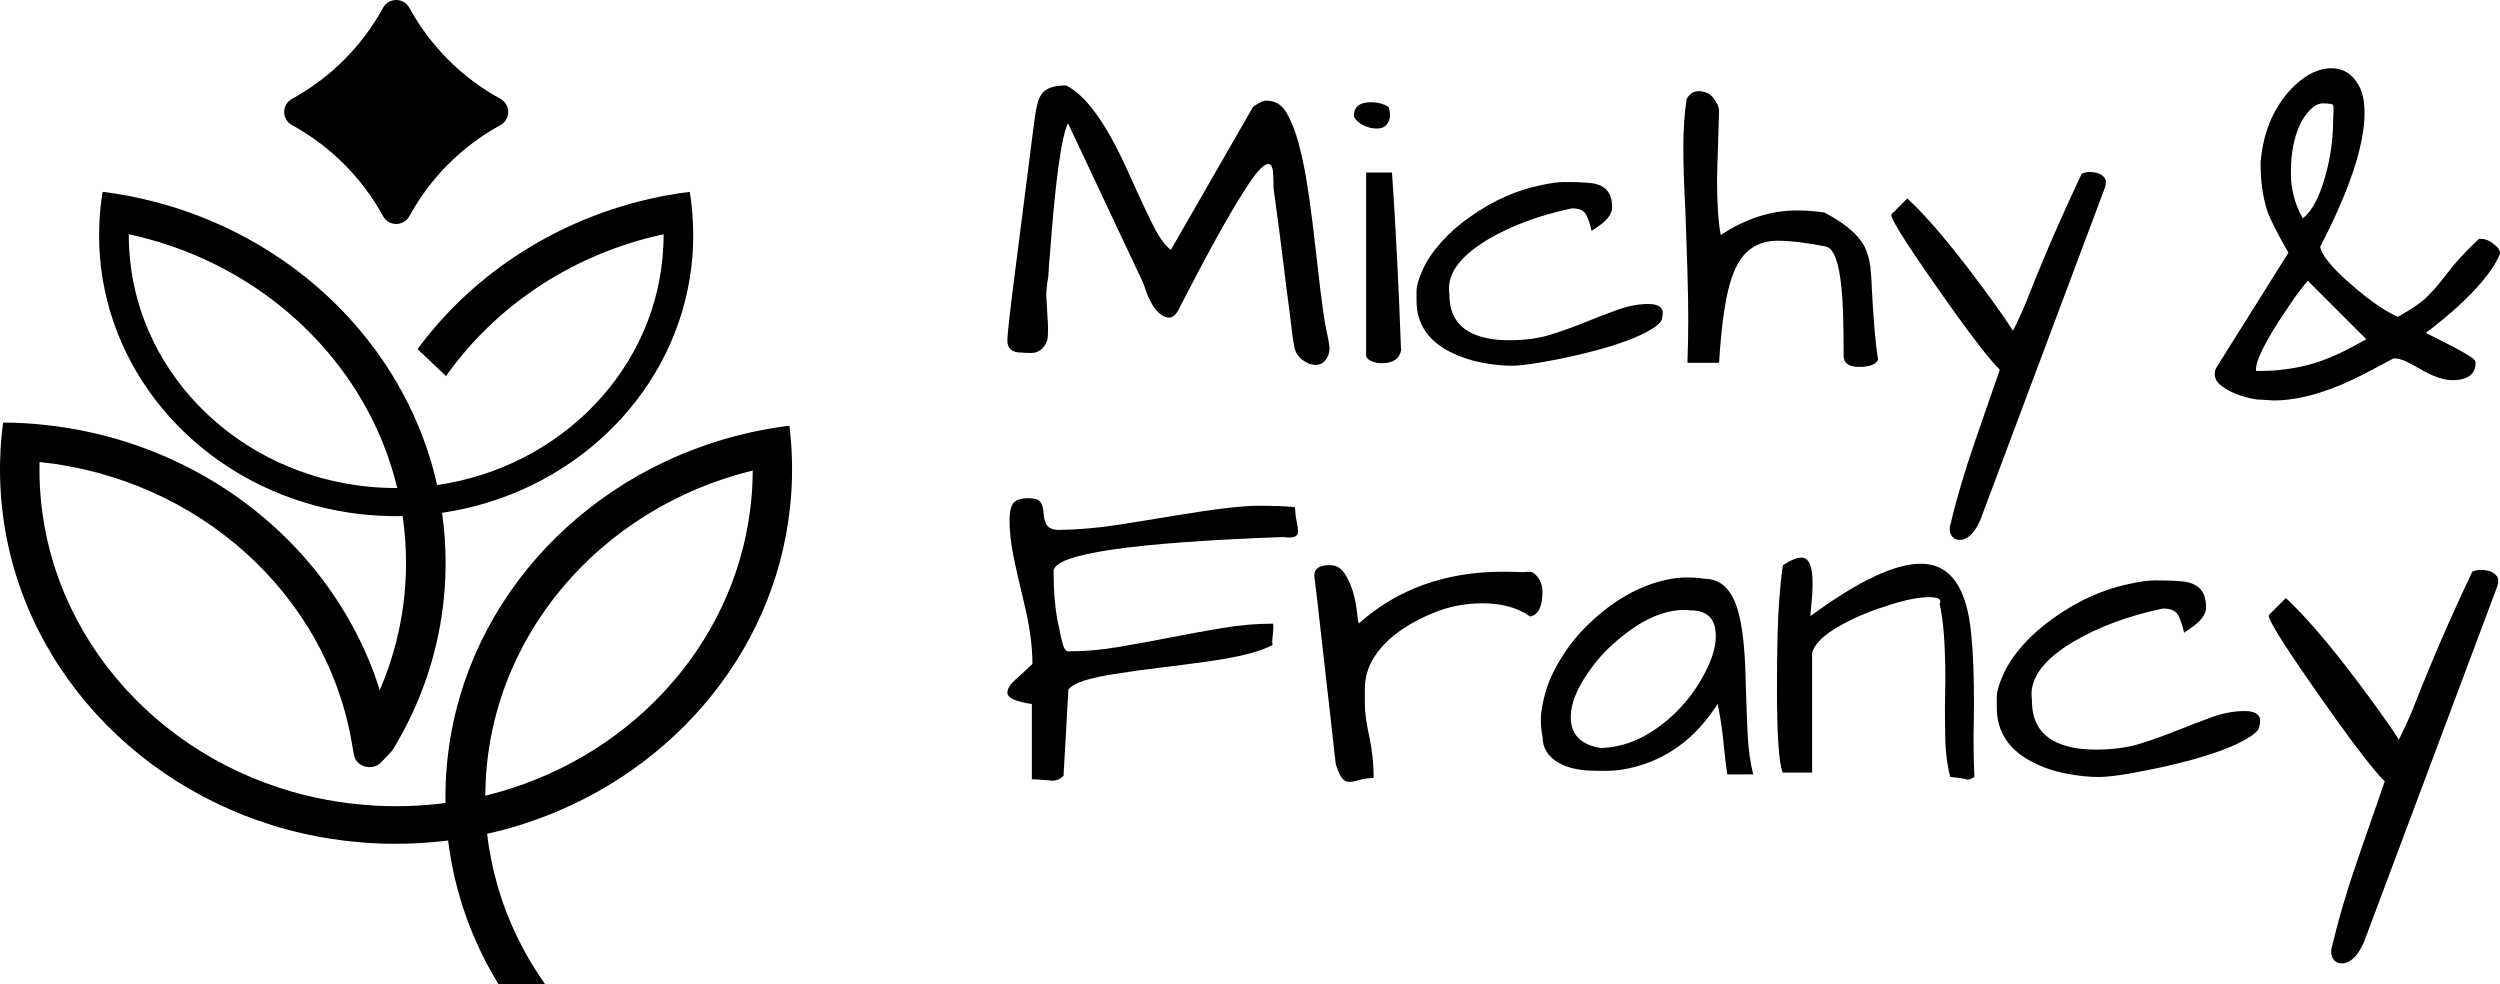 <?xml version="1.0" encoding="UTF-8"?>
<svg id="Layer_2" data-name="Layer 2" xmlns="http://www.w3.org/2000/svg" viewBox="0 0 463.81 182.59">
  <defs>
    <style>
      .cls-1 {
        fill: #6c5c4d;
      }
    </style>
  </defs>
  <g id="Archi_copy" data-name="Archi copy">
    <g>
      <g>
        <path fill="currentColor" d="m.01,85.94c0-.2.01-.41.02-.61.06-2.35.23-4.66.55-6.93h0c2.48,0,4.93.14,7.35.39,25.05,2.54,46.33,16.97,57.39,37.21,2.09,3.82,3.83,7.84,5.13,12.04,1.25-2.88,2.27-5.86,3.04-8.92,1.2-4.71,1.84-9.62,1.84-14.68,0-2.95-.21-5.86-.64-8.7-.4.02-.8.02-1.19.02s-.8,0-1.19-.02c-2.49-.04-4.94-.25-7.33-.6-23.65-3.47-42.33-21.16-45.96-43.53-.43-2.6-.64-5.25-.64-7.96,0-.38,0-.75.02-1.13,0-.49.02-.98.05-1.47.09-1.84.29-3.67.58-5.46,1.47.17,2.92.41,4.36.67.37.07.72.14,1.08.21,2.56.51,5.07,1.15,7.53,1.91,17.77,5.48,32.57,17.19,41.5,32.41,1.5,2.56,2.84,5.2,3.99,7.94,1.52,3.61,2.74,7.38,3.6,11.26,23.11-3.35,40.97-21.78,41.97-44.33.04-.67.05-1.34.05-2.02v-.18c-.6.13-1.19.26-1.79.41-16,3.88-29.65,13.27-38.57,25.9l-5.29-5c9.04-12.27,22.17-21.65,37.53-26.39,2.46-.76,4.97-1.4,7.53-1.91.36-.08.71-.14,1.08-.21,1.44-.26,2.89-.49,4.36-.67.3,1.79.49,3.62.58,5.46.03.48.05.97.05,1.47.02.38.02.75.02,1.13,0,2.71-.21,5.36-.64,7.96-3.62,22.37-22.3,40.05-45.96,43.53.44,3.04.66,6.15.66,9.3,0,9.08-1.85,17.75-5.2,25.7-1.15,2.74-2.49,5.38-3.99,7.94-.19.33-.38.66-.58.97-.19.3-1.05,1.19-2.17,2.36-1.65,1.72-4.68.88-5.08-1.41-.14-.83-.28-1.65-.42-2.4-4.78-27.41-28.41-48.8-57.89-51.89-.02.45-.02.9-.02,1.35v.23c.11,29.03,21.16,53.41,49.61,60.32.02,0,.03,0,.05,0,2.38.58,4.82,1.03,7.29,1.35.39.06.77.11,1.15.14.22.03.45.05.67.07,2.41.27,4.86.4,7.35.4h.39c2.52,0,5-.16,7.44-.43.07,0,.15,0,.23-.03.39-.04.78-.09,1.15-.14-.01-.38-.01-.75-.01-1.13,0-2.76.17-5.48.51-8.15,3.6-29.18,26.35-52.84,56.05-59.46,2.37-.53,4.79-.95,7.25-1.25.29,2.29.45,4.6.49,6.96.01.38.01.75.01,1.13,0,2.34-.12,4.66-.37,6.95-2.91,27.77-23.13,50.72-50.32,59.11-1.93.6-3.89,1.12-5.89,1.55.12,1.08.28,2.16.47,3.22.08.46.16.93.26,1.39.06.33.13.66.2.97.07.36.15.72.23,1.08.08.39.18.77.29,1.15.53,2.12,1.18,4.21,1.94,6.23.15.42.32.84.48,1.25.01.02.02.03.02.04.15.4.32.78.49,1.18.4.94.82,1.85,1.26,2.76.25.5.49,1,.76,1.5.18.37.39.73.58,1.1.16.29.33.58.49.87.18.33.38.66.57.98.28.47.56.94.86,1.4.25.4.49.78.75,1.16.36.55.73,1.09,1.11,1.63h-8.65c-4.91-8.01-8.17-17.04-9.34-26.66-.78.11-1.55.19-2.34.26-2.42.23-4.87.35-7.35.35-.19,0-.38,0-.57,0-2.49,0-4.94-.14-7.36-.4-.59-.06-1.17-.12-1.76-.19-1.52-.19-3.02-.42-4.51-.69-.92-.17-1.83-.36-2.73-.56-2-.44-3.96-.96-5.89-1.56C21.26,144.06,0,117.91,0,87.07c0-.38,0-.75.01-1.13Zm73.49,3.82c-.97-3.83-2.31-7.52-3.99-11.03-8.18-17.11-24.25-30.11-43.83-34.86-.59-.14-1.18-.28-1.79-.41v.18c0,.68.01,1.35.05,2.02,1,22.55,18.85,40.98,41.97,44.33,2.41.36,4.88.54,7.4.55h.39c-.06-.26-.12-.52-.19-.78Zm16.54,57.92v-.06c26.09-6.35,45.95-27.35,49.15-53.17.29-2.31.45-4.65.46-7.03v-.12c-28.45,6.92-49.5,31.29-49.61,60.32-.02,0-.03,0-.05,0,.02.02.03.03.05.05Z"/>
        <path fill="currentColor" d="m71.07,40.11h0c-3.9-7.13-9.77-13-16.9-16.9h0c-1.92-1.05-1.92-3.81,0-4.87h0c7.13-3.9,13-9.77,16.9-16.9h0c1.05-1.92,3.81-1.92,4.87,0h0c3.9,7.13,9.77,13,16.9,16.9h0c1.92,1.05,1.92,3.81,0,4.87h0c-7.13,3.9-13,9.77-16.9,16.9h0c-1.05,1.92-3.81,1.92-4.87,0Z"/>
      </g>
      <g>
        <path fill="currentColor" d="m194.13,55.11l.31,5.57c0,.3-.01.86-.04,1.68-.03.81-.33,1.54-.92,2.17-.58.64-1.3.95-2.13.95s-1.49-.02-1.94-.08c-1.68,0-2.52-.74-2.52-2.21,0-1.22.56-6.14,1.68-14.75,1.12-8.62,1.83-14.17,2.13-16.66.3-2.49.57-4.59.8-6.29.23-1.7.39-2.96.5-3.77.1-.81.25-1.63.46-2.44.2-.81.51-1.47.91-1.98.76-.96,2.24-1.45,4.42-1.45,3.66,1.83,7.42,7.01,11.28,15.55,2.74,6.1,4.57,9.96,5.49,11.59.91,1.63,1.8,2.74,2.67,3.35l15.25-26.53c1.07-.76,1.88-1.14,2.44-1.14,1.63,0,2.87.74,3.74,2.21.86,1.47,1.59,3.27,2.17,5.37.58,2.11,1.09,4.44,1.52,6.98.43,2.54.81,5.2,1.14,7.97.33,2.77.65,5.48.95,8.12.71,6.35,1.26,10.34,1.64,11.97.38,1.63.57,2.78.57,3.47s-.23,1.35-.69,1.98c-.46.64-1.09.95-1.91.95s-1.63-.32-2.44-.95c-.81-.64-1.31-1.42-1.49-2.36-.18-.94-.36-2.17-.53-3.7-.18-1.53-.39-3.24-.65-5.15-.26-1.91-.51-3.91-.76-6.02-.25-2.11-.51-4.13-.76-6.06-.25-1.93-.48-3.65-.69-5.15-.2-1.5-.36-2.63-.46-3.39,0-1.02-.03-1.96-.08-2.82-.05-.86-.26-1.4-.61-1.6-.36-.2-.9.04-1.64.72-.74.69-1.77,2.07-3.09,4.16-2.85,4.42-6.96,11.87-12.35,22.34-.71,1.27-1.65,1.55-2.82.84-1.37-.76-2.54-2.72-3.51-5.87l-14.03-29.81c-1.22,2.44-2.34,10.52-3.35,24.24-.15,1.68-.26,3.1-.31,4.27-.25,1.27-.38,2.52-.38,3.74Z"/>
        <path fill="currentColor" d="m251.16,21.64c0-1.78,1.04-2.67,3.13-2.67,1.37,0,2.49.31,3.36.92.15.56.23,1.11.23,1.64s-.2,1.06-.61,1.56c-.41.51-1.02.76-1.83.76s-1.63-.19-2.44-.57c-.81-.38-1.42-.93-1.83-1.64Zm7.09,10.37c.66,9.5,1.22,20.51,1.68,33.01-.3,1.58-1.52,2.36-3.66,2.36-.56,0-1.13-.11-1.72-.34-.58-.23-.95-.55-1.1-.95v-34.08h4.8Z"/>
        <path fill="currentColor" d="m294.04,59.8c2.06-.84,4.08-1.61,6.06-2.33,1.98-.71,3.88-1.07,5.68-1.07s2.71.56,2.71,1.68c0,.25-.06.65-.19,1.18-.13.53-.81,1.17-2.06,1.91-1.25.74-2.77,1.44-4.58,2.1-1.8.66-3.77,1.27-5.91,1.83-2.14.56-4.22,1.04-6.25,1.45-4.22.86-7.22,1.3-9,1.3s-3.7-.2-5.76-.61c-2.06-.41-3.98-1.07-5.76-1.98-4.12-2.13-6.18-5.29-6.18-9.45v-1.83c0-.92.38-2.22,1.14-3.93.76-1.7,1.91-3.4,3.43-5.11,1.52-1.7,3.3-3.27,5.34-4.69,4.27-3.05,8.74-5.03,13.42-5.95,1.63-.35,2.99-.53,4.08-.53s1.99.01,2.71.04c.71.03,1.45.08,2.21.15.76.08,1.42.27,1.98.57,1.32.66,1.98,1.96,1.98,3.89,0,1.22-.86,2.41-2.59,3.58-.46.3-.86.58-1.22.84-.26-1.17-.58-2.16-.99-2.97-.41-.81-1.3-1.22-2.67-1.22-6,1.27-11.16,3.18-15.48,5.72-4.88,2.9-7.32,5.95-7.32,9.15,0,.36.03.74.08,1.14,0,3.25,1.24,5.57,3.74,6.94,1.88,1.02,4.31,1.52,7.28,1.52s5.55-.34,7.74-1.03c2.18-.69,4.31-1.45,6.37-2.29Z"/>
        <path fill="currentColor" d="m348.44,66.77c-.46.87-1.64,1.3-3.54,1.3s-2.86-.69-2.86-2.06c0-6-.13-10.11-.38-12.35-.46-4.93-1.42-7.57-2.9-7.93-3.66-.71-6.65-1.07-8.96-1.07s-4.22.7-5.72,2.1c-1.5,1.4-2.64,3.71-3.43,6.94-.79,3.23-1.36,7.76-1.72,13.61h-5.87c.1-2.9.15-5.59.15-8.08s-.05-5.45-.15-8.88c-.1-3.43-.23-7.18-.38-11.24-.26-4.68-.38-8.63-.38-11.86s.2-6.19.61-8.88c.51-.96,1.24-1.45,2.21-1.45,1.17,0,2.08.42,2.74,1.26.66.84,1.02,1.59,1.07,2.25l-.38,12.58c0,4.73.23,8.26.69,10.6,4.57-3.05,9.3-4.57,14.18-4.57,1.57,0,3.25.13,5.03.38,3.81,1.98,6.3,4.09,7.47,6.33.56,1.17.91,2.41,1.07,3.74.15,1.32.25,2.82.3,4.5.31,5.79.69,10.06,1.14,12.81Z"/>
        <path fill="currentColor" d="m367.35,96.58c-1.07,2.39-2.34,3.58-3.81,3.58-.71,0-1.23-.32-1.56-.95-.33-.64-.34-1.39-.04-2.25,1.12-4.73,2.73-10.11,4.84-16.16,2.11-6.05,3.52-10.11,4.23-12.2-1.78-1.78-4.57-5.34-8.39-10.67-7.83-10.98-11.74-17-11.74-18.07,0-.05.02-.1.08-.15l2.9-2.9c4.01,3.71,9.25,10.01,15.71,18.91,1.63,2.24,2.92,4.12,3.89,5.64,1.07-2.13,1.91-3.98,2.52-5.53.61-1.55,1.1-2.79,1.49-3.74.38-.94.9-2.2,1.56-3.77,1.73-4.22,4.12-9.58,7.17-16.09.46-.2.94-.31,1.45-.31,1.27,0,2.18.33,2.74.99.2.26.3.55.3.88s-.05.65-.15.95l-23.18,61.83Z"/>
        <path fill="currentColor" d="m419.35,74.14h-.35c-.23,0-.62-.04-1.85-.33-2.41-.6-4.17-1.44-5.41-2.56-.58-.57-.85-1.15-.85-1.75,0-.49.08-.89.26-1.24l13.41-21.38c-2.08-3.62-3.36-6.14-3.91-7.69-.84-2.57-1.26-5.58-1.26-8.98.42-5.39,2.22-9.86,5.37-13.38,2.55-2.77,5.18-4.17,7.81-4.17,2.16,0,3.89,1.09,5.01,3.15.73,1.24,1.1,2.93,1.1,5.14,0,5.95-2.77,14.31-8.24,24.85.24,1.25,1.66,3.58,6.68,7.77,2.15,1.81,4,3.17,5.5,4.04,1.34.78,1.98,1.06,2.27,1.16,2.59-1.47,4.38-2.69,5.32-3.64,1.01-1.02,1.77-1.84,2.25-2.46.5-.65,1.06-1.36,1.67-2.12,1.52-1.98,3.38-3.99,5.51-5.97l.29-.27h.39c.73,0,1.5.31,2.27.93.63.5,1.49,1.18,1.14,2.06-.05.13-.17.38-.72,1.41-.44.82-1.18,1.88-2.29,3.24-2.52,3.07-6.1,6.37-10.68,9.81,9.24,4.61,9.24,4.89,9.24,5.66,0,1.16-.56,3.11-4.31,3.11-1.65,0-3.66-.71-6.15-2.17-.83-.49-1.68-.94-2.53-1.35-.67-.33-1.42-.51-2.22-.53-1.49.77-3.11,1.63-4.87,2.58-6.54,3.47-12.39,5.23-17.39,5.23l-2.47-.15Zm-.76-5.33s.09.02.23.02c.15,0,.81-.01,1.97-.04,1.13-.02,2.58-.17,4.3-.44,1.72-.27,3.4-.67,4.99-1.2,2.51-.83,5.5-2.25,8.92-4.22l-10.84-10.84c-1,1.12-2.14,2.64-3.4,4.53-5.15,7.5-6.22,10.59-6.22,11.85,0,.25.05.33.05.33,0,0,0,0,0,0Zm12.45-49.64c-.81,0-1.58.36-2.35,1.11-.86.83-1.57,1.88-2.11,3.11-1.04,2.32-1.57,5.24-1.57,8.69,0,3.05.75,5.88,2.23,8.44,1.7-1.38,3.09-4,4.15-7.8.97-3.46,1.47-6.98,1.47-10.48l.08-1.99c0-.66-.16-.83-.16-.84-.08-.05-.49-.23-1.74-.23Z"/>
        <path fill="currentColor" d="m191.46,130.61c-3.05-.43-4.57-1.14-4.57-2.12,0-.71.52-1.52,1.55-2.45,1.03-.92,2.07-1.88,3.1-2.86,0-3.26-.49-6.92-1.47-10.97-.98-4.05-1.69-7.19-2.12-9.42-.44-2.23-.65-4.27-.65-6.12s.29-3.02.86-3.51c.57-.49,1.4-.73,2.49-.73s1.79.15,2.12.45c.33.3.54.67.65,1.1.11.44.18.9.2,1.39.03.49.12.95.29,1.39.27,1.03,1.11,1.55,2.53,1.55,3.64-.05,7.29-.37,10.93-.94,3.64-.57,7.26-1.15,10.85-1.75,7.18-1.2,12.22-1.79,15.13-1.79s5.21.08,6.89.25c.05,1.03.16,1.93.33,2.69s.24,1.39.24,1.88c0,.92-.9,1.25-2.69.98-28.44,1.03-42.66,3.15-42.66,6.36,0,3.54.25,6.57.73,9.1.49,2.53.86,4.12,1.1,4.77.24.65.53.98.86.98,3.1,0,6.24-.27,9.42-.82,3.18-.54,6.36-1.13,9.54-1.75,3.18-.62,6.38-1.21,9.58-1.75,3.21-.54,6.36-.82,9.46-.82.05,0,.08.2.08.61s-.03.86-.08,1.35c-.16,1.3-.16,1.96,0,1.96-2.34,1.3-6.58,2.37-12.73,3.18-2.67.38-5.38.73-8.16,1.06s-5.33.68-7.67,1.06c-5.38.76-8.51,1.77-9.38,3.02l-.9,15.99c-.6.6-1.28.9-2.04.9l-3.02-.24h-.82v-13.95Z"/>
        <path fill="currentColor" d="m283.88,114.38c-2.29-1.63-5.22-2.45-8.81-2.45-3.37,0-6.5.63-9.38,1.88-5.44,2.28-9.16,5.22-11.17,8.81-.87,1.63-1.31,3.37-1.31,5.22v2.73c0,1.5.27,3.51.82,6.04.54,2.53.82,5.1.82,7.71-1.14.05-2.07.19-2.77.41-.71.22-1.31.33-1.79.33s-.91-.22-1.27-.65-.75-1.28-1.18-2.53c-.05-.33-.16-1.25-.33-2.77-.16-1.52-.37-3.37-.61-5.55-.24-2.17-.52-4.55-.82-7.14-.3-2.58-.58-5.12-.86-7.63-.6-5.44-1.06-9.43-1.39-11.99,0-1.31.95-1.96,2.85-1.96,1.14,0,2.04.48,2.69,1.43.65.95,1.17,2.04,1.55,3.26.38,1.22.64,2.43.78,3.63.13,1.2.26,2.04.37,2.53,7.18-6.42,16.1-9.62,26.75-9.62,1.2,0,2.45.03,3.75.08.33-.05.73-.08,1.22-.08s.98.33,1.47.98c.6.76.9,1.69.9,2.77,0,2.72-.76,4.24-2.28,4.57Z"/>
        <path fill="currentColor" d="m318.65,130.61c-4.08,6.42-9.52,10.39-16.31,11.91-1.58.33-3,.49-4.28.49s-2.34-.01-3.18-.04c-.84-.03-1.78-.15-2.81-.37-1.03-.22-1.99-.57-2.86-1.06-2.01-1.14-3.02-2.75-3.02-4.81-.22-.98-.33-2.08-.33-3.3s.27-2.84.82-4.85c.54-2.01,1.54-4.19,2.98-6.53,1.44-2.34,3.19-4.49,5.26-6.44,4.3-4.13,8.95-6.8,13.95-7.99,1.47-.33,2.81-.49,4.04-.49s2.33.08,3.3.24c3.15,0,5.27,2.15,6.36,6.44.71,2.72,1.13,6.51,1.26,11.38.14,4.87.27,8.62.41,11.26.13,2.64.48,5.04,1.02,7.22h-4.81c-.22-1.47-.38-2.77-.49-3.92-.11-1.14-.22-2.2-.33-3.18-.27-2.28-.6-4.27-.98-5.96Zm-.33-12.64c0-3.15-1.55-4.73-4.65-4.73-.38-.05-.76-.08-1.14-.08-3.97,0-8.16,1.9-12.56,5.71-2.07,1.74-3.83,3.7-5.3,5.87-2.18,3.1-3.26,5.87-3.26,8.32,0,3.21,1.85,5.11,5.55,5.71,4.89-.11,9.57-2.34,14.03-6.69,1.9-1.9,3.48-3.97,4.73-6.2,1.74-2.99,2.61-5.63,2.61-7.91Z"/>
        <path fill="currentColor" d="m360.91,126.29c0-6.47-.35-11.23-1.06-14.28.43-.82-.22-1.22-1.96-1.22-1.85,0-4.24.46-7.18,1.39-2.94.92-5.33,1.85-7.18,2.77-4.41,2.12-6.85,4.19-7.34,6.2v22.19h-5.46c-.71-1.85-1.06-7.04-1.06-15.58,0-7.61.15-13.21.45-16.8.3-3.59.53-5.63.69-6.12,1.41-.92,2.56-1.39,3.43-1.39,1.36,0,2.04,1.6,2.04,4.81,0,1.25-.07,2.46-.2,3.63-.14,1.17-.2,1.97-.2,2.41,8.81-6.47,15.63-9.71,20.47-9.71,5.49,0,8.62,4.43,9.38,13.3.33,3.1.49,7.4.49,12.89l-.08,6.44c0,2.39.05,4.7.16,6.93-.54.33-.98.49-1.31.49-.16-.05-.52-.14-1.06-.24-.54-.11-1.25-.19-2.12-.25-.54-2.17-.84-4.39-.9-6.65-.05-2.26-.08-4.34-.08-6.24l.08-4.98Z"/>
        <path fill="currentColor" d="m403.85,135.55c2.2-.9,4.36-1.73,6.48-2.49,2.12-.76,4.15-1.14,6.08-1.14s2.9.6,2.9,1.79c0,.27-.07.69-.2,1.26-.14.57-.87,1.25-2.2,2.04-1.33.79-2.96,1.54-4.89,2.24-1.93.71-4.04,1.36-6.32,1.96-2.28.6-4.51,1.12-6.69,1.55-4.51.93-7.72,1.39-9.63,1.39s-3.96-.22-6.16-.65c-2.2-.43-4.26-1.14-6.16-2.12-4.41-2.28-6.61-5.66-6.61-10.12v-1.96c0-.98.41-2.38,1.22-4.2.82-1.82,2.04-3.64,3.67-5.47,1.63-1.82,3.54-3.49,5.71-5.02,4.57-3.26,9.35-5.38,14.36-6.36,1.74-.38,3.19-.57,4.36-.57s2.13.01,2.9.04c.76.03,1.55.08,2.37.16.82.08,1.52.29,2.12.61,1.41.71,2.12,2.09,2.12,4.16,0,1.3-.93,2.58-2.77,3.83-.49.33-.93.62-1.31.9-.27-1.25-.63-2.31-1.06-3.18-.44-.87-1.39-1.31-2.85-1.31-6.42,1.36-11.94,3.4-16.56,6.12-5.22,3.1-7.83,6.36-7.83,9.79,0,.38.03.79.08,1.22,0,3.48,1.33,5.96,4,7.42,2.01,1.09,4.61,1.63,7.79,1.63s5.94-.37,8.28-1.1c2.34-.73,4.61-1.55,6.81-2.45Z"/>
        <path fill="currentColor" d="m438.51,174.9c-1.14,2.55-2.5,3.83-4.08,3.83-.76,0-1.32-.34-1.67-1.02-.35-.68-.37-1.48-.04-2.41,1.2-5.06,2.92-10.82,5.18-17.29,2.26-6.47,3.77-10.82,4.53-13.05-1.9-1.9-4.89-5.71-8.97-11.42-8.38-11.75-12.56-18.19-12.56-19.33,0-.05.03-.11.08-.16l3.1-3.1c4.3,3.97,9.9,10.71,16.8,20.23,1.74,2.39,3.13,4.4,4.16,6.04,1.14-2.28,2.04-4.25,2.69-5.91.65-1.66,1.18-2.99,1.59-4,.41-1.01.96-2.35,1.67-4.04,1.85-4.51,4.4-10.25,7.67-17.21.49-.22,1-.33,1.55-.33,1.36,0,2.34.35,2.94,1.06.22.27.33.58.33.94s-.05.69-.16,1.02l-24.8,66.16Z"/>
      </g>
    </g>
  </g>
</svg>